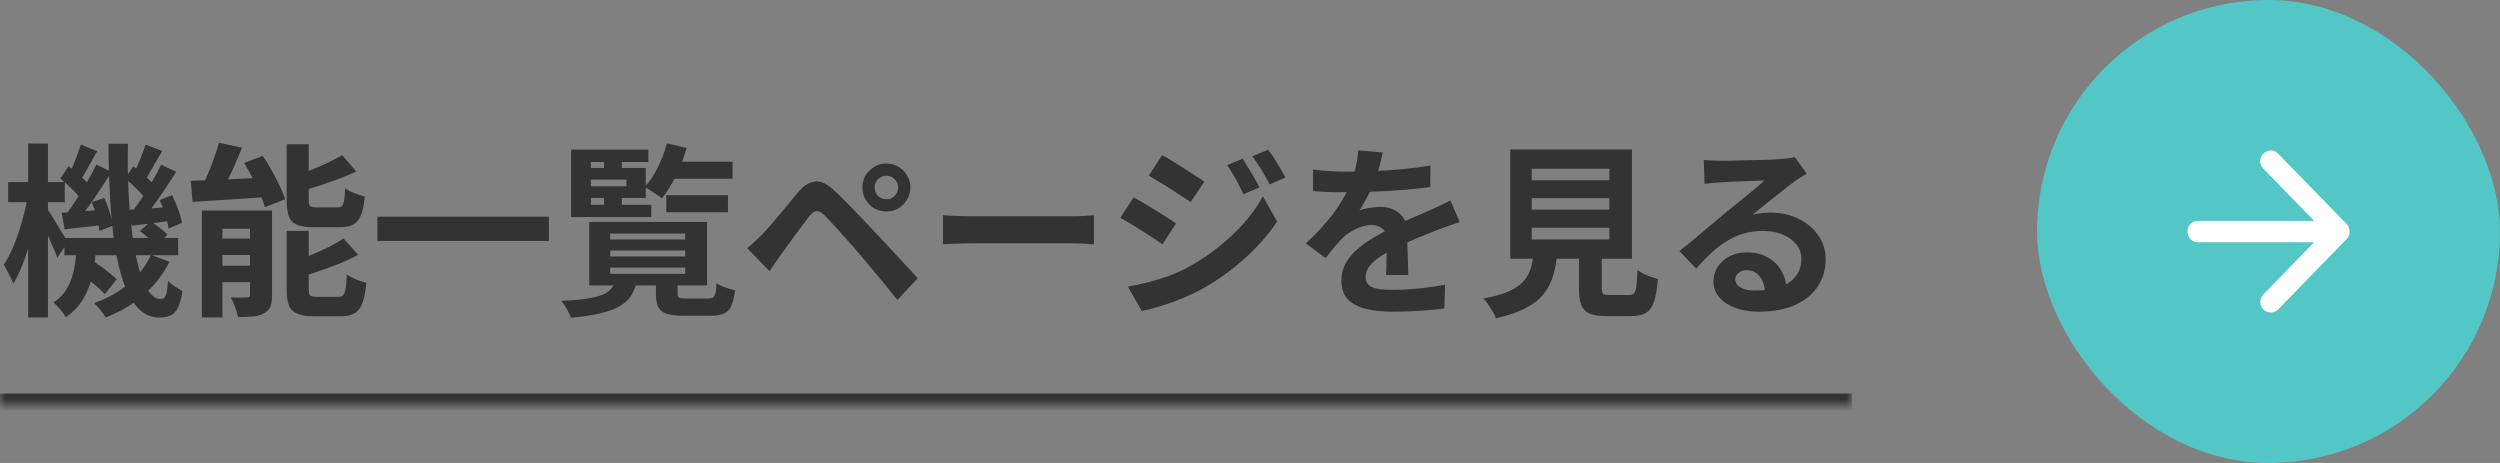 <svg width="216" height="40" viewBox="0 0 216 40" fill="none" xmlns="http://www.w3.org/2000/svg">
<rect x="0" y="0" width="216" height="40" fill="#808080" stroke="none"/>
<mask id="path-1-inside-1_48_963" fill="white">
<path d="M0 5H160V35H0V5Z"/>
</mask>
<path d="M160 35V34H0V35V36H160V35Z" fill="#333333" mask="url(#path-1-inside-1_48_963)"/>
<path d="M5.568 20.56H15.392V22.048H5.568V20.56ZM6.88 23.6L7.84 22.448C8.107 22.597 8.379 22.773 8.656 22.976C8.944 23.179 9.211 23.381 9.456 23.584C9.712 23.787 9.92 23.968 10.08 24.128L9.056 25.424C8.907 25.243 8.709 25.045 8.464 24.832C8.219 24.619 7.957 24.405 7.68 24.192C7.403 23.968 7.136 23.771 6.88 23.6ZM12.08 19.968L13.024 19.136C13.28 19.296 13.547 19.483 13.824 19.696C14.101 19.909 14.315 20.107 14.464 20.288L13.472 21.2C13.333 21.019 13.125 20.811 12.848 20.576C12.581 20.341 12.325 20.139 12.08 19.968ZM6.624 21.344H8.32C8.267 22.155 8.16 22.933 8 23.68C7.851 24.427 7.595 25.12 7.232 25.76C6.869 26.389 6.357 26.939 5.696 27.408C5.579 27.205 5.413 26.976 5.2 26.72C4.997 26.475 4.8 26.283 4.608 26.144C5.152 25.781 5.563 25.344 5.84 24.832C6.117 24.32 6.309 23.765 6.416 23.168C6.523 22.571 6.592 21.963 6.624 21.344ZM9.376 12.416H11.056C11.024 13.877 11.04 15.275 11.104 16.608C11.179 17.941 11.291 19.173 11.44 20.304C11.589 21.424 11.781 22.4 12.016 23.232C12.251 24.053 12.523 24.693 12.832 25.152C13.152 25.611 13.509 25.84 13.904 25.84C14.096 25.84 14.235 25.739 14.32 25.536C14.405 25.333 14.469 24.912 14.512 24.272C14.693 24.443 14.901 24.608 15.136 24.768C15.371 24.917 15.579 25.04 15.76 25.136C15.675 25.744 15.552 26.213 15.392 26.544C15.243 26.875 15.035 27.104 14.768 27.232C14.512 27.371 14.176 27.44 13.76 27.44C13.067 27.44 12.464 27.173 11.952 26.64C11.451 26.117 11.029 25.387 10.688 24.448C10.357 23.499 10.096 22.395 9.904 21.136C9.723 19.867 9.589 18.496 9.504 17.024C9.419 15.541 9.376 14.005 9.376 12.416ZM13.04 22.016L14.64 22.624C14.085 23.733 13.333 24.693 12.384 25.504C11.435 26.315 10.352 26.955 9.136 27.424C9.04 27.243 8.885 27.029 8.672 26.784C8.469 26.539 8.288 26.341 8.128 26.192C9.28 25.787 10.277 25.227 11.12 24.512C11.973 23.797 12.613 22.965 13.04 22.016ZM10.8 15.424L11.52 14.368C11.851 14.603 12.192 14.88 12.544 15.2C12.907 15.52 13.173 15.808 13.344 16.064L12.608 17.248C12.437 16.981 12.176 16.677 11.824 16.336C11.472 15.984 11.131 15.68 10.8 15.424ZM13.792 17.28L14.864 16.864C15.067 17.259 15.248 17.68 15.408 18.128C15.568 18.565 15.669 18.944 15.712 19.264L14.56 19.744C14.517 19.413 14.421 19.019 14.272 18.56C14.133 18.091 13.973 17.664 13.792 17.28ZM11.088 18.128C11.579 18.107 12.128 18.075 12.736 18.032C13.344 17.979 13.984 17.925 14.656 17.872L14.688 19.088C14.101 19.163 13.531 19.237 12.976 19.312C12.421 19.387 11.888 19.451 11.376 19.504L11.088 18.128ZM12.576 12.496L14.016 13.04C13.749 13.488 13.483 13.947 13.216 14.416C12.96 14.885 12.725 15.28 12.512 15.6L11.488 15.136C11.616 14.891 11.744 14.619 11.872 14.32C12.011 14.011 12.139 13.696 12.256 13.376C12.384 13.056 12.491 12.763 12.576 12.496ZM13.92 14.224L15.232 14.848C14.944 15.296 14.635 15.765 14.304 16.256C13.984 16.747 13.659 17.216 13.328 17.664C13.008 18.112 12.704 18.507 12.416 18.848L11.408 18.288C11.696 17.936 11.995 17.525 12.304 17.056C12.613 16.576 12.912 16.091 13.2 15.6C13.488 15.099 13.728 14.64 13.92 14.224ZM5.216 15.424L5.92 14.368C6.251 14.603 6.592 14.88 6.944 15.2C7.307 15.52 7.579 15.808 7.76 16.064L7.008 17.248C6.837 16.981 6.576 16.677 6.224 16.336C5.872 15.984 5.536 15.68 5.216 15.424ZM7.936 17.456L9.008 17.104C9.189 17.488 9.349 17.909 9.488 18.368C9.627 18.816 9.712 19.195 9.744 19.504L8.592 19.952C8.56 19.621 8.48 19.221 8.352 18.752C8.235 18.283 8.096 17.851 7.936 17.456ZM5.328 18.384C5.808 18.352 6.357 18.315 6.976 18.272C7.605 18.219 8.256 18.165 8.928 18.112L8.96 19.424C8.373 19.499 7.792 19.568 7.216 19.632C6.651 19.696 6.107 19.755 5.584 19.808L5.328 18.384ZM6.976 12.496L8.4 13.056C8.144 13.504 7.883 13.968 7.616 14.448C7.36 14.917 7.125 15.317 6.912 15.648L5.888 15.2C6.016 14.955 6.149 14.677 6.288 14.368C6.427 14.048 6.555 13.723 6.672 13.392C6.8 13.061 6.901 12.763 6.976 12.496ZM8.32 14.224L9.648 14.848C9.349 15.317 9.029 15.813 8.688 16.336C8.347 16.848 8.005 17.344 7.664 17.824C7.323 18.293 6.997 18.709 6.688 19.072L5.696 18.528C5.995 18.144 6.304 17.701 6.624 17.2C6.944 16.699 7.253 16.187 7.552 15.664C7.861 15.141 8.117 14.661 8.32 14.224ZM0.704 15.728H5.6V17.472H0.704V15.728ZM2.432 12.4H4.144V27.424H2.432V12.4ZM2.4 16.944L3.392 17.28C3.296 17.899 3.173 18.549 3.024 19.232C2.875 19.904 2.704 20.565 2.512 21.216C2.32 21.867 2.107 22.475 1.872 23.04C1.648 23.605 1.408 24.091 1.152 24.496C1.067 24.261 0.939 23.989 0.768 23.68C0.608 23.36 0.464 23.093 0.336 22.88C0.56 22.528 0.779 22.123 0.992 21.664C1.205 21.195 1.403 20.693 1.584 20.16C1.765 19.616 1.925 19.072 2.064 18.528C2.203 17.973 2.315 17.445 2.4 16.944ZM4.048 18C4.133 18.107 4.261 18.299 4.432 18.576C4.603 18.843 4.784 19.141 4.976 19.472C5.179 19.792 5.36 20.091 5.52 20.368C5.68 20.635 5.792 20.827 5.856 20.944L4.944 22.272C4.869 22.037 4.763 21.76 4.624 21.44C4.485 21.109 4.336 20.773 4.176 20.432C4.016 20.08 3.861 19.755 3.712 19.456C3.563 19.147 3.445 18.896 3.36 18.704L4.048 18ZM18.912 12.336L20.912 12.752C20.72 13.243 20.512 13.739 20.288 14.24C20.075 14.731 19.856 15.2 19.632 15.648C19.419 16.085 19.211 16.475 19.008 16.816L17.328 16.384C17.531 16.021 17.728 15.605 17.92 15.136C18.123 14.667 18.309 14.187 18.48 13.696C18.661 13.205 18.805 12.752 18.912 12.336ZM16.48 15.616C17.056 15.595 17.717 15.573 18.464 15.552C19.211 15.52 19.995 15.483 20.816 15.44C21.637 15.397 22.464 15.36 23.296 15.328L23.28 17.008C22.491 17.061 21.701 17.115 20.912 17.168C20.123 17.221 19.365 17.269 18.64 17.312C17.915 17.355 17.248 17.397 16.64 17.44L16.48 15.616ZM17.44 18.192H22.512V19.76H19.216V27.424H17.44V18.192ZM21.6 18.192H23.504V25.488C23.504 25.904 23.456 26.235 23.36 26.48C23.264 26.736 23.077 26.933 22.8 27.072C22.533 27.221 22.213 27.312 21.84 27.344C21.467 27.376 21.04 27.392 20.56 27.392C20.517 27.136 20.432 26.843 20.304 26.512C20.187 26.192 20.064 25.92 19.936 25.696C20.224 25.707 20.507 25.712 20.784 25.712C21.061 25.712 21.248 25.707 21.344 25.696C21.451 25.696 21.52 25.68 21.552 25.648C21.584 25.616 21.6 25.552 21.6 25.456V18.192ZM18.24 20.608H22.688V22.032H18.24V20.608ZM18.24 22.96H22.688V24.384H18.24V22.96ZM24.768 12.464H26.672V17.28C26.672 17.557 26.715 17.733 26.8 17.808C26.885 17.883 27.077 17.92 27.376 17.92C27.44 17.92 27.552 17.92 27.712 17.92C27.872 17.92 28.043 17.92 28.224 17.92C28.416 17.92 28.592 17.92 28.752 17.92C28.923 17.92 29.051 17.92 29.136 17.92C29.317 17.92 29.451 17.883 29.536 17.808C29.621 17.723 29.685 17.563 29.728 17.328C29.771 17.083 29.803 16.725 29.824 16.256C29.952 16.363 30.117 16.464 30.32 16.56C30.523 16.645 30.731 16.725 30.944 16.8C31.157 16.875 31.349 16.933 31.52 16.976C31.456 17.669 31.344 18.208 31.184 18.592C31.035 18.976 30.811 19.248 30.512 19.408C30.213 19.557 29.813 19.632 29.312 19.632C29.237 19.632 29.125 19.632 28.976 19.632C28.827 19.632 28.656 19.632 28.464 19.632C28.283 19.632 28.101 19.632 27.92 19.632C27.749 19.632 27.589 19.632 27.44 19.632C27.301 19.632 27.195 19.632 27.12 19.632C26.491 19.632 26.005 19.563 25.664 19.424C25.323 19.275 25.088 19.035 24.96 18.704C24.832 18.363 24.768 17.893 24.768 17.296V12.464ZM29.568 13.408L30.784 14.816C30.304 15.04 29.787 15.259 29.232 15.472C28.688 15.675 28.133 15.867 27.568 16.048C27.003 16.229 26.453 16.389 25.92 16.528C25.877 16.347 25.797 16.128 25.68 15.872C25.573 15.616 25.472 15.397 25.376 15.216C25.867 15.056 26.368 14.88 26.88 14.688C27.392 14.485 27.877 14.272 28.336 14.048C28.805 13.824 29.216 13.611 29.568 13.408ZM24.768 19.952H26.672V24.992C26.672 25.28 26.715 25.461 26.8 25.536C26.896 25.611 27.099 25.648 27.408 25.648C27.472 25.648 27.584 25.648 27.744 25.648C27.904 25.648 28.08 25.648 28.272 25.648C28.475 25.648 28.661 25.648 28.832 25.648C29.013 25.648 29.141 25.648 29.216 25.648C29.408 25.648 29.552 25.6 29.648 25.504C29.744 25.408 29.813 25.221 29.856 24.944C29.909 24.667 29.947 24.256 29.968 23.712C30.171 23.861 30.437 24.005 30.768 24.144C31.099 24.272 31.392 24.368 31.648 24.432C31.584 25.179 31.472 25.76 31.312 26.176C31.163 26.603 30.933 26.901 30.624 27.072C30.325 27.243 29.92 27.328 29.408 27.328C29.323 27.328 29.2 27.328 29.04 27.328C28.891 27.328 28.72 27.328 28.528 27.328C28.347 27.328 28.16 27.328 27.968 27.328C27.787 27.328 27.621 27.328 27.472 27.328C27.323 27.328 27.205 27.328 27.12 27.328C26.501 27.328 26.021 27.253 25.68 27.104C25.339 26.965 25.099 26.725 24.96 26.384C24.832 26.053 24.768 25.595 24.768 25.008V19.952ZM29.68 20.608L30.944 22.016C30.464 22.283 29.936 22.533 29.36 22.768C28.784 22.992 28.203 23.205 27.616 23.408C27.029 23.611 26.453 23.792 25.888 23.952C25.845 23.771 25.765 23.547 25.648 23.28C25.541 23.013 25.435 22.789 25.328 22.608C25.851 22.437 26.379 22.24 26.912 22.016C27.445 21.792 27.952 21.563 28.432 21.328C28.912 21.083 29.328 20.843 29.68 20.608ZM21.088 14.08L22.704 13.472C22.971 13.856 23.227 14.272 23.472 14.72C23.728 15.168 23.957 15.611 24.16 16.048C24.373 16.475 24.533 16.864 24.64 17.216L22.88 17.904C22.795 17.563 22.656 17.173 22.464 16.736C22.283 16.299 22.069 15.851 21.824 15.392C21.589 14.923 21.344 14.485 21.088 14.08ZM32.608 18.72H47.424V20.816H32.608V18.72ZM52.72 21.648V22.16H59.2V21.648H52.72ZM52.72 23.12V23.664H59.2V23.12H52.72ZM52.72 20.176V20.688H59.2V20.176H52.72ZM50.912 19.168H61.088V24.656H50.912V19.168ZM56.672 24.144H58.544V25.36C58.544 25.552 58.592 25.675 58.688 25.728C58.784 25.771 58.992 25.792 59.312 25.792C59.387 25.792 59.509 25.792 59.68 25.792C59.851 25.792 60.032 25.792 60.224 25.792C60.427 25.792 60.619 25.792 60.8 25.792C60.981 25.792 61.12 25.792 61.216 25.792C61.387 25.792 61.515 25.76 61.6 25.696C61.696 25.632 61.765 25.509 61.808 25.328C61.861 25.147 61.893 24.864 61.904 24.48C62.085 24.597 62.336 24.715 62.656 24.832C62.976 24.949 63.259 25.029 63.504 25.072C63.44 25.659 63.333 26.112 63.184 26.432C63.035 26.752 62.821 26.971 62.544 27.088C62.267 27.216 61.888 27.28 61.408 27.28C61.323 27.28 61.2 27.28 61.04 27.28C60.891 27.28 60.715 27.28 60.512 27.28C60.32 27.28 60.128 27.28 59.936 27.28C59.744 27.28 59.568 27.28 59.408 27.28C59.259 27.28 59.147 27.28 59.072 27.28C58.432 27.28 57.936 27.221 57.584 27.104C57.243 26.987 57.003 26.789 56.864 26.512C56.736 26.235 56.672 25.856 56.672 25.376V24.144ZM53.136 24.288H55.024C54.928 24.747 54.768 25.157 54.544 25.52C54.331 25.872 54.016 26.171 53.6 26.416C53.184 26.672 52.629 26.885 51.936 27.056C51.243 27.227 50.373 27.36 49.328 27.456C49.264 27.243 49.147 26.992 48.976 26.704C48.816 26.416 48.656 26.181 48.496 26C49.392 25.957 50.123 25.893 50.688 25.808C51.264 25.712 51.712 25.6 52.032 25.472C52.363 25.344 52.608 25.184 52.768 24.992C52.939 24.8 53.061 24.565 53.136 24.288ZM57.568 16.864H62.896V18.336H57.568V16.864ZM57.696 13.968H63.296V15.44H57.696V13.968ZM57.616 12.384L59.328 12.784C59.093 13.605 58.784 14.405 58.4 15.184C58.027 15.963 57.621 16.613 57.184 17.136C57.077 17.04 56.933 16.933 56.752 16.816C56.571 16.688 56.384 16.565 56.192 16.448C56.011 16.331 55.845 16.235 55.696 16.16C56.123 15.701 56.501 15.136 56.832 14.464C57.173 13.792 57.435 13.099 57.616 12.384ZM52.192 13.424H53.728V14.944H52.192V13.424ZM52.192 16.464H53.728V17.984H52.192V16.464ZM50.288 14.512H55.792V17.104H50.288V16.096H54.128V15.52H50.288V14.512ZM56.016 12.928V14H51.056V17.696H56.272V18.752H49.344V12.928H56.016ZM75.568 16.208C75.568 16.485 75.664 16.725 75.856 16.928C76.059 17.12 76.299 17.216 76.576 17.216C76.864 17.216 77.104 17.12 77.296 16.928C77.499 16.725 77.6 16.485 77.6 16.208C77.6 15.92 77.499 15.68 77.296 15.488C77.104 15.285 76.864 15.184 76.576 15.184C76.299 15.184 76.059 15.285 75.856 15.488C75.664 15.68 75.568 15.92 75.568 16.208ZM74.512 16.208C74.512 15.813 74.603 15.461 74.784 15.152C74.976 14.843 75.227 14.597 75.536 14.416C75.845 14.224 76.192 14.128 76.576 14.128C76.971 14.128 77.323 14.224 77.632 14.416C77.941 14.597 78.187 14.843 78.368 15.152C78.56 15.461 78.656 15.813 78.656 16.208C78.656 16.581 78.56 16.928 78.368 17.248C78.187 17.557 77.941 17.808 77.632 18C77.323 18.181 76.971 18.272 76.576 18.272C76.192 18.272 75.845 18.181 75.536 18C75.227 17.808 74.976 17.557 74.784 17.248C74.603 16.928 74.512 16.581 74.512 16.208ZM64.56 21.44C64.805 21.237 65.024 21.045 65.216 20.864C65.408 20.683 65.632 20.469 65.888 20.224C66.069 20.032 66.277 19.803 66.512 19.536C66.747 19.269 66.997 18.971 67.264 18.64C67.541 18.309 67.824 17.973 68.112 17.632C68.4 17.28 68.683 16.939 68.96 16.608C69.429 16.043 69.915 15.733 70.416 15.68C70.917 15.616 71.477 15.883 72.096 16.48C72.459 16.811 72.827 17.168 73.2 17.552C73.584 17.936 73.957 18.32 74.32 18.704C74.693 19.088 75.04 19.456 75.36 19.808C75.723 20.181 76.128 20.613 76.576 21.104C77.035 21.595 77.499 22.096 77.968 22.608C78.448 23.12 78.891 23.595 79.296 24.032L77.536 25.92C77.184 25.472 76.805 25.003 76.4 24.512C75.995 24.021 75.6 23.547 75.216 23.088C74.832 22.619 74.48 22.203 74.16 21.84C73.936 21.563 73.68 21.269 73.392 20.96C73.115 20.64 72.837 20.325 72.56 20.016C72.283 19.707 72.027 19.429 71.792 19.184C71.557 18.939 71.371 18.741 71.232 18.592C70.965 18.336 70.736 18.219 70.544 18.24C70.363 18.251 70.155 18.4 69.92 18.688C69.771 18.891 69.589 19.131 69.376 19.408C69.163 19.685 68.944 19.979 68.72 20.288C68.496 20.597 68.277 20.896 68.064 21.184C67.861 21.472 67.68 21.723 67.52 21.936C67.339 22.192 67.157 22.453 66.976 22.72C66.795 22.976 66.629 23.211 66.48 23.424L64.56 21.44ZM81.472 18.592C81.664 18.603 81.909 18.619 82.208 18.64C82.507 18.651 82.816 18.661 83.136 18.672C83.467 18.683 83.771 18.688 84.048 18.688C84.315 18.688 84.645 18.688 85.04 18.688C85.435 18.688 85.861 18.688 86.32 18.688C86.789 18.688 87.269 18.688 87.76 18.688C88.261 18.688 88.757 18.688 89.248 18.688C89.739 18.688 90.203 18.688 90.64 18.688C91.077 18.688 91.467 18.688 91.808 18.688C92.16 18.688 92.437 18.688 92.64 18.688C93.013 18.688 93.365 18.677 93.696 18.656C94.027 18.624 94.299 18.603 94.512 18.592V21.104C94.331 21.093 94.059 21.077 93.696 21.056C93.333 21.035 92.981 21.024 92.64 21.024C92.437 21.024 92.16 21.024 91.808 21.024C91.456 21.024 91.061 21.024 90.624 21.024C90.187 21.024 89.723 21.024 89.232 21.024C88.752 21.024 88.261 21.024 87.76 21.024C87.259 21.024 86.773 21.024 86.304 21.024C85.845 21.024 85.419 21.024 85.024 21.024C84.64 21.024 84.315 21.024 84.048 21.024C83.589 21.024 83.12 21.035 82.64 21.056C82.16 21.067 81.771 21.083 81.472 21.104V18.592ZM107.368 13.712C107.517 13.936 107.677 14.197 107.848 14.496C108.029 14.784 108.205 15.077 108.376 15.376C108.546 15.664 108.696 15.936 108.824 16.192L107.432 16.784C107.272 16.443 107.122 16.139 106.984 15.872C106.845 15.595 106.696 15.328 106.536 15.072C106.386 14.805 106.216 14.539 106.024 14.272L107.368 13.712ZM109.56 12.944C109.73 13.147 109.906 13.392 110.088 13.68C110.269 13.968 110.445 14.256 110.616 14.544C110.786 14.832 110.936 15.093 111.064 15.328L109.704 15.936C109.533 15.605 109.368 15.307 109.208 15.04C109.058 14.773 108.904 14.517 108.744 14.272C108.584 14.027 108.402 13.771 108.2 13.504L109.56 12.944ZM100.408 13.408C100.674 13.547 100.973 13.717 101.304 13.92C101.634 14.123 101.97 14.336 102.312 14.56C102.653 14.773 102.978 14.981 103.288 15.184C103.597 15.376 103.853 15.547 104.056 15.696L102.872 17.456C102.648 17.307 102.381 17.131 102.072 16.928C101.773 16.725 101.453 16.517 101.112 16.304C100.781 16.091 100.45 15.888 100.12 15.696C99.799 15.493 99.511 15.317 99.255 15.168L100.408 13.408ZM97.448 24.768C98.045 24.661 98.653 24.528 99.272 24.368C99.89 24.208 100.504 24.016 101.112 23.792C101.72 23.557 102.312 23.28 102.888 22.96C103.794 22.448 104.637 21.872 105.416 21.232C106.205 20.592 106.914 19.915 107.544 19.2C108.173 18.475 108.696 17.728 109.112 16.96L110.344 19.136C109.608 20.245 108.69 21.296 107.592 22.288C106.504 23.269 105.304 24.139 103.992 24.896C103.448 25.195 102.85 25.483 102.2 25.76C101.549 26.027 100.909 26.256 100.28 26.448C99.661 26.64 99.117 26.779 98.647 26.864L97.448 24.768ZM97.944 17.056C98.21 17.195 98.514 17.365 98.856 17.568C99.197 17.771 99.538 17.979 99.879 18.192C100.221 18.395 100.541 18.597 100.84 18.8C101.149 18.992 101.405 19.163 101.608 19.312L100.44 21.104C100.205 20.944 99.933 20.763 99.624 20.56C99.325 20.357 99.005 20.149 98.663 19.936C98.333 19.723 98.002 19.52 97.671 19.328C97.352 19.125 97.058 18.955 96.791 18.816L97.944 17.056ZM119.464 13.168C119.41 13.456 119.325 13.829 119.208 14.288C119.09 14.747 118.92 15.264 118.696 15.84C118.525 16.235 118.328 16.645 118.104 17.072C117.89 17.488 117.672 17.861 117.448 18.192C117.586 18.128 117.762 18.075 117.976 18.032C118.189 17.979 118.408 17.941 118.632 17.92C118.866 17.888 119.074 17.872 119.256 17.872C119.928 17.872 120.482 18.064 120.92 18.448C121.368 18.832 121.592 19.403 121.592 20.16C121.592 20.373 121.592 20.635 121.592 20.944C121.602 21.253 121.613 21.579 121.624 21.92C121.634 22.251 121.645 22.576 121.656 22.896C121.666 23.216 121.672 23.504 121.672 23.76H119.752C119.773 23.579 119.784 23.365 119.784 23.12C119.794 22.864 119.8 22.597 119.8 22.32C119.81 22.043 119.816 21.776 119.816 21.52C119.826 21.253 119.832 21.013 119.832 20.8C119.832 20.288 119.693 19.936 119.416 19.744C119.149 19.541 118.85 19.44 118.52 19.44C118.072 19.44 117.618 19.552 117.16 19.776C116.712 19.989 116.333 20.245 116.024 20.544C115.789 20.779 115.549 21.04 115.304 21.328C115.069 21.616 114.813 21.941 114.536 22.304L112.824 21.024C113.517 20.384 114.114 19.765 114.616 19.168C115.128 18.571 115.56 17.979 115.911 17.392C116.264 16.805 116.552 16.219 116.776 15.632C116.936 15.205 117.064 14.763 117.16 14.304C117.266 13.835 117.33 13.397 117.352 12.992L119.464 13.168ZM113.448 14.64C113.853 14.704 114.322 14.752 114.856 14.784C115.389 14.816 115.858 14.832 116.264 14.832C116.968 14.832 117.736 14.816 118.568 14.784C119.41 14.752 120.264 14.699 121.128 14.624C121.992 14.539 122.813 14.432 123.592 14.304L123.576 16.16C123.01 16.235 122.397 16.304 121.736 16.368C121.085 16.421 120.418 16.469 119.736 16.512C119.064 16.544 118.418 16.571 117.8 16.592C117.181 16.603 116.632 16.608 116.152 16.608C115.938 16.608 115.672 16.608 115.352 16.608C115.042 16.597 114.722 16.587 114.392 16.576C114.061 16.555 113.746 16.533 113.448 16.512V14.64ZM126.12 19.184C125.949 19.237 125.746 19.307 125.512 19.392C125.288 19.467 125.058 19.547 124.824 19.632C124.6 19.707 124.397 19.781 124.216 19.856C123.704 20.059 123.096 20.304 122.392 20.592C121.698 20.88 120.973 21.216 120.216 21.6C119.736 21.856 119.33 22.107 119 22.352C118.669 22.597 118.418 22.848 118.248 23.104C118.077 23.349 117.992 23.621 117.992 23.92C117.992 24.144 118.04 24.331 118.136 24.48C118.232 24.619 118.376 24.731 118.568 24.816C118.76 24.901 119 24.96 119.288 24.992C119.576 25.024 119.917 25.04 120.312 25.04C120.994 25.04 121.746 25.003 122.568 24.928C123.389 24.843 124.152 24.731 124.856 24.592L124.792 26.656C124.45 26.699 124.018 26.741 123.496 26.784C122.973 26.837 122.429 26.875 121.864 26.896C121.309 26.917 120.776 26.928 120.264 26.928C119.432 26.928 118.685 26.848 118.024 26.688C117.362 26.528 116.84 26.256 116.456 25.872C116.082 25.477 115.896 24.939 115.896 24.256C115.896 23.701 116.018 23.2 116.264 22.752C116.52 22.304 116.856 21.899 117.272 21.536C117.688 21.173 118.141 20.848 118.632 20.56C119.133 20.261 119.624 19.989 120.104 19.744C120.594 19.488 121.037 19.269 121.432 19.088C121.826 18.907 122.194 18.747 122.536 18.608C122.888 18.459 123.224 18.309 123.544 18.16C123.853 18.021 124.152 17.888 124.44 17.76C124.728 17.621 125.021 17.477 125.32 17.328L126.12 19.184ZM132.344 17.12V18.112H139.048V17.12H132.344ZM132.344 19.68V20.688H139.048V19.68H132.344ZM132.344 14.576V15.568H139.048V14.576H132.344ZM130.488 12.912H141V22.352H130.488V12.912ZM136.424 21.072H138.392V24.896C138.392 25.152 138.429 25.317 138.504 25.392C138.589 25.456 138.781 25.488 139.08 25.488C139.144 25.488 139.245 25.488 139.384 25.488C139.533 25.488 139.698 25.488 139.88 25.488C140.061 25.488 140.232 25.488 140.392 25.488C140.552 25.488 140.674 25.488 140.76 25.488C140.941 25.488 141.08 25.44 141.176 25.344C141.272 25.248 141.341 25.045 141.384 24.736C141.426 24.427 141.458 23.957 141.48 23.328C141.618 23.435 141.789 23.541 141.992 23.648C142.205 23.755 142.424 23.845 142.648 23.92C142.882 23.995 143.08 24.059 143.24 24.112C143.176 24.955 143.064 25.605 142.904 26.064C142.744 26.533 142.509 26.859 142.2 27.04C141.89 27.221 141.469 27.312 140.936 27.312C140.85 27.312 140.733 27.312 140.584 27.312C140.445 27.312 140.29 27.312 140.12 27.312C139.949 27.312 139.773 27.312 139.592 27.312C139.421 27.312 139.266 27.312 139.128 27.312C138.989 27.312 138.882 27.312 138.808 27.312C138.178 27.312 137.688 27.237 137.336 27.088C136.994 26.939 136.754 26.688 136.616 26.336C136.488 25.984 136.424 25.509 136.424 24.912V21.072ZM132.52 21.728H134.568C134.504 22.453 134.386 23.12 134.216 23.728C134.056 24.325 133.789 24.864 133.416 25.344C133.053 25.824 132.536 26.24 131.864 26.592C131.192 26.955 130.317 27.259 129.24 27.504C129.186 27.323 129.096 27.125 128.968 26.912C128.85 26.709 128.717 26.501 128.568 26.288C128.429 26.085 128.29 25.92 128.152 25.792C129.08 25.621 129.821 25.413 130.376 25.168C130.93 24.912 131.352 24.619 131.64 24.288C131.938 23.957 132.146 23.584 132.264 23.168C132.381 22.741 132.466 22.261 132.52 21.728ZM147.208 13.808C147.432 13.84 147.672 13.861 147.928 13.872C148.184 13.883 148.429 13.888 148.664 13.888C148.834 13.888 149.09 13.888 149.432 13.888C149.773 13.877 150.157 13.867 150.584 13.856C151.021 13.845 151.453 13.835 151.88 13.824C152.306 13.813 152.69 13.803 153.032 13.792C153.384 13.771 153.656 13.755 153.848 13.744C154.178 13.712 154.44 13.685 154.632 13.664C154.824 13.632 154.968 13.6 155.064 13.568L156.104 14.992C155.922 15.109 155.736 15.227 155.544 15.344C155.352 15.461 155.165 15.589 154.984 15.728C154.77 15.877 154.514 16.075 154.216 16.32C153.917 16.555 153.597 16.805 153.256 17.072C152.925 17.339 152.6 17.6 152.28 17.856C151.97 18.112 151.688 18.341 151.432 18.544C151.698 18.48 151.954 18.437 152.2 18.416C152.445 18.384 152.696 18.368 152.952 18.368C153.858 18.368 154.669 18.544 155.384 18.896C156.109 19.248 156.68 19.728 157.096 20.336C157.522 20.933 157.736 21.621 157.736 22.4C157.736 23.243 157.522 24.005 157.096 24.688C156.669 25.371 156.024 25.915 155.16 26.32C154.306 26.725 153.234 26.928 151.944 26.928C151.208 26.928 150.541 26.821 149.944 26.608C149.357 26.395 148.893 26.091 148.552 25.696C148.21 25.301 148.04 24.837 148.04 24.304C148.04 23.867 148.157 23.461 148.391 23.088C148.637 22.704 148.973 22.395 149.4 22.16C149.837 21.925 150.338 21.808 150.904 21.808C151.64 21.808 152.258 21.957 152.76 22.256C153.272 22.544 153.661 22.933 153.928 23.424C154.205 23.915 154.349 24.453 154.36 25.04L152.488 25.296C152.477 24.709 152.328 24.24 152.04 23.888C151.762 23.525 151.389 23.344 150.92 23.344C150.621 23.344 150.381 23.424 150.2 23.584C150.018 23.733 149.928 23.909 149.928 24.112C149.928 24.411 150.077 24.651 150.376 24.832C150.674 25.013 151.064 25.104 151.544 25.104C152.45 25.104 153.208 24.997 153.816 24.784C154.424 24.56 154.877 24.245 155.176 23.84C155.485 23.424 155.64 22.933 155.64 22.368C155.64 21.888 155.49 21.467 155.192 21.104C154.904 20.741 154.509 20.459 154.008 20.256C153.506 20.053 152.941 19.952 152.312 19.952C151.693 19.952 151.128 20.032 150.616 20.192C150.104 20.341 149.618 20.56 149.16 20.848C148.712 21.125 148.269 21.467 147.832 21.872C147.405 22.267 146.978 22.709 146.552 23.2L145.096 21.696C145.384 21.461 145.709 21.2 146.072 20.912C146.434 20.613 146.802 20.304 147.176 19.984C147.56 19.664 147.917 19.365 148.248 19.088C148.589 18.8 148.877 18.56 149.112 18.368C149.336 18.187 149.597 17.973 149.896 17.728C150.194 17.483 150.504 17.232 150.824 16.976C151.144 16.709 151.448 16.459 151.736 16.224C152.024 15.979 152.264 15.771 152.456 15.6C152.296 15.6 152.088 15.605 151.832 15.616C151.576 15.627 151.293 15.637 150.984 15.648C150.685 15.659 150.381 15.669 150.072 15.68C149.773 15.691 149.49 15.707 149.224 15.728C148.968 15.739 148.754 15.749 148.584 15.76C148.37 15.771 148.146 15.787 147.911 15.808C147.677 15.829 147.464 15.856 147.272 15.888L147.208 13.808Z" fill="#333333"/>
<rect x="176" width="40" height="40" rx="20" fill="#53C6C6"/>
<path d="M199.944 20.929L189.899 20.929C189.644 20.929 189.431 20.841 189.258 20.664C189.086 20.487 189 20.268 189 20.006C189 19.744 189.086 19.525 189.258 19.348C189.431 19.171 189.644 19.083 189.899 19.083L199.944 19.083L195.539 14.559C195.36 14.374 195.273 14.158 195.281 13.912C195.288 13.666 195.382 13.451 195.562 13.266C195.742 13.097 195.951 13.008 196.191 13.001C196.431 12.993 196.64 13.081 196.82 13.266L202.753 19.36C202.843 19.452 202.906 19.552 202.944 19.66C202.981 19.767 203 19.883 203 20.006C203 20.129 202.981 20.244 202.944 20.352C202.906 20.46 202.843 20.56 202.753 20.652L196.82 26.746C196.655 26.915 196.449 27 196.202 27C195.955 27 195.742 26.915 195.562 26.746C195.382 26.561 195.292 26.342 195.292 26.088C195.292 25.834 195.382 25.615 195.562 25.43L199.944 20.929Z" fill="white"/>
</svg>

